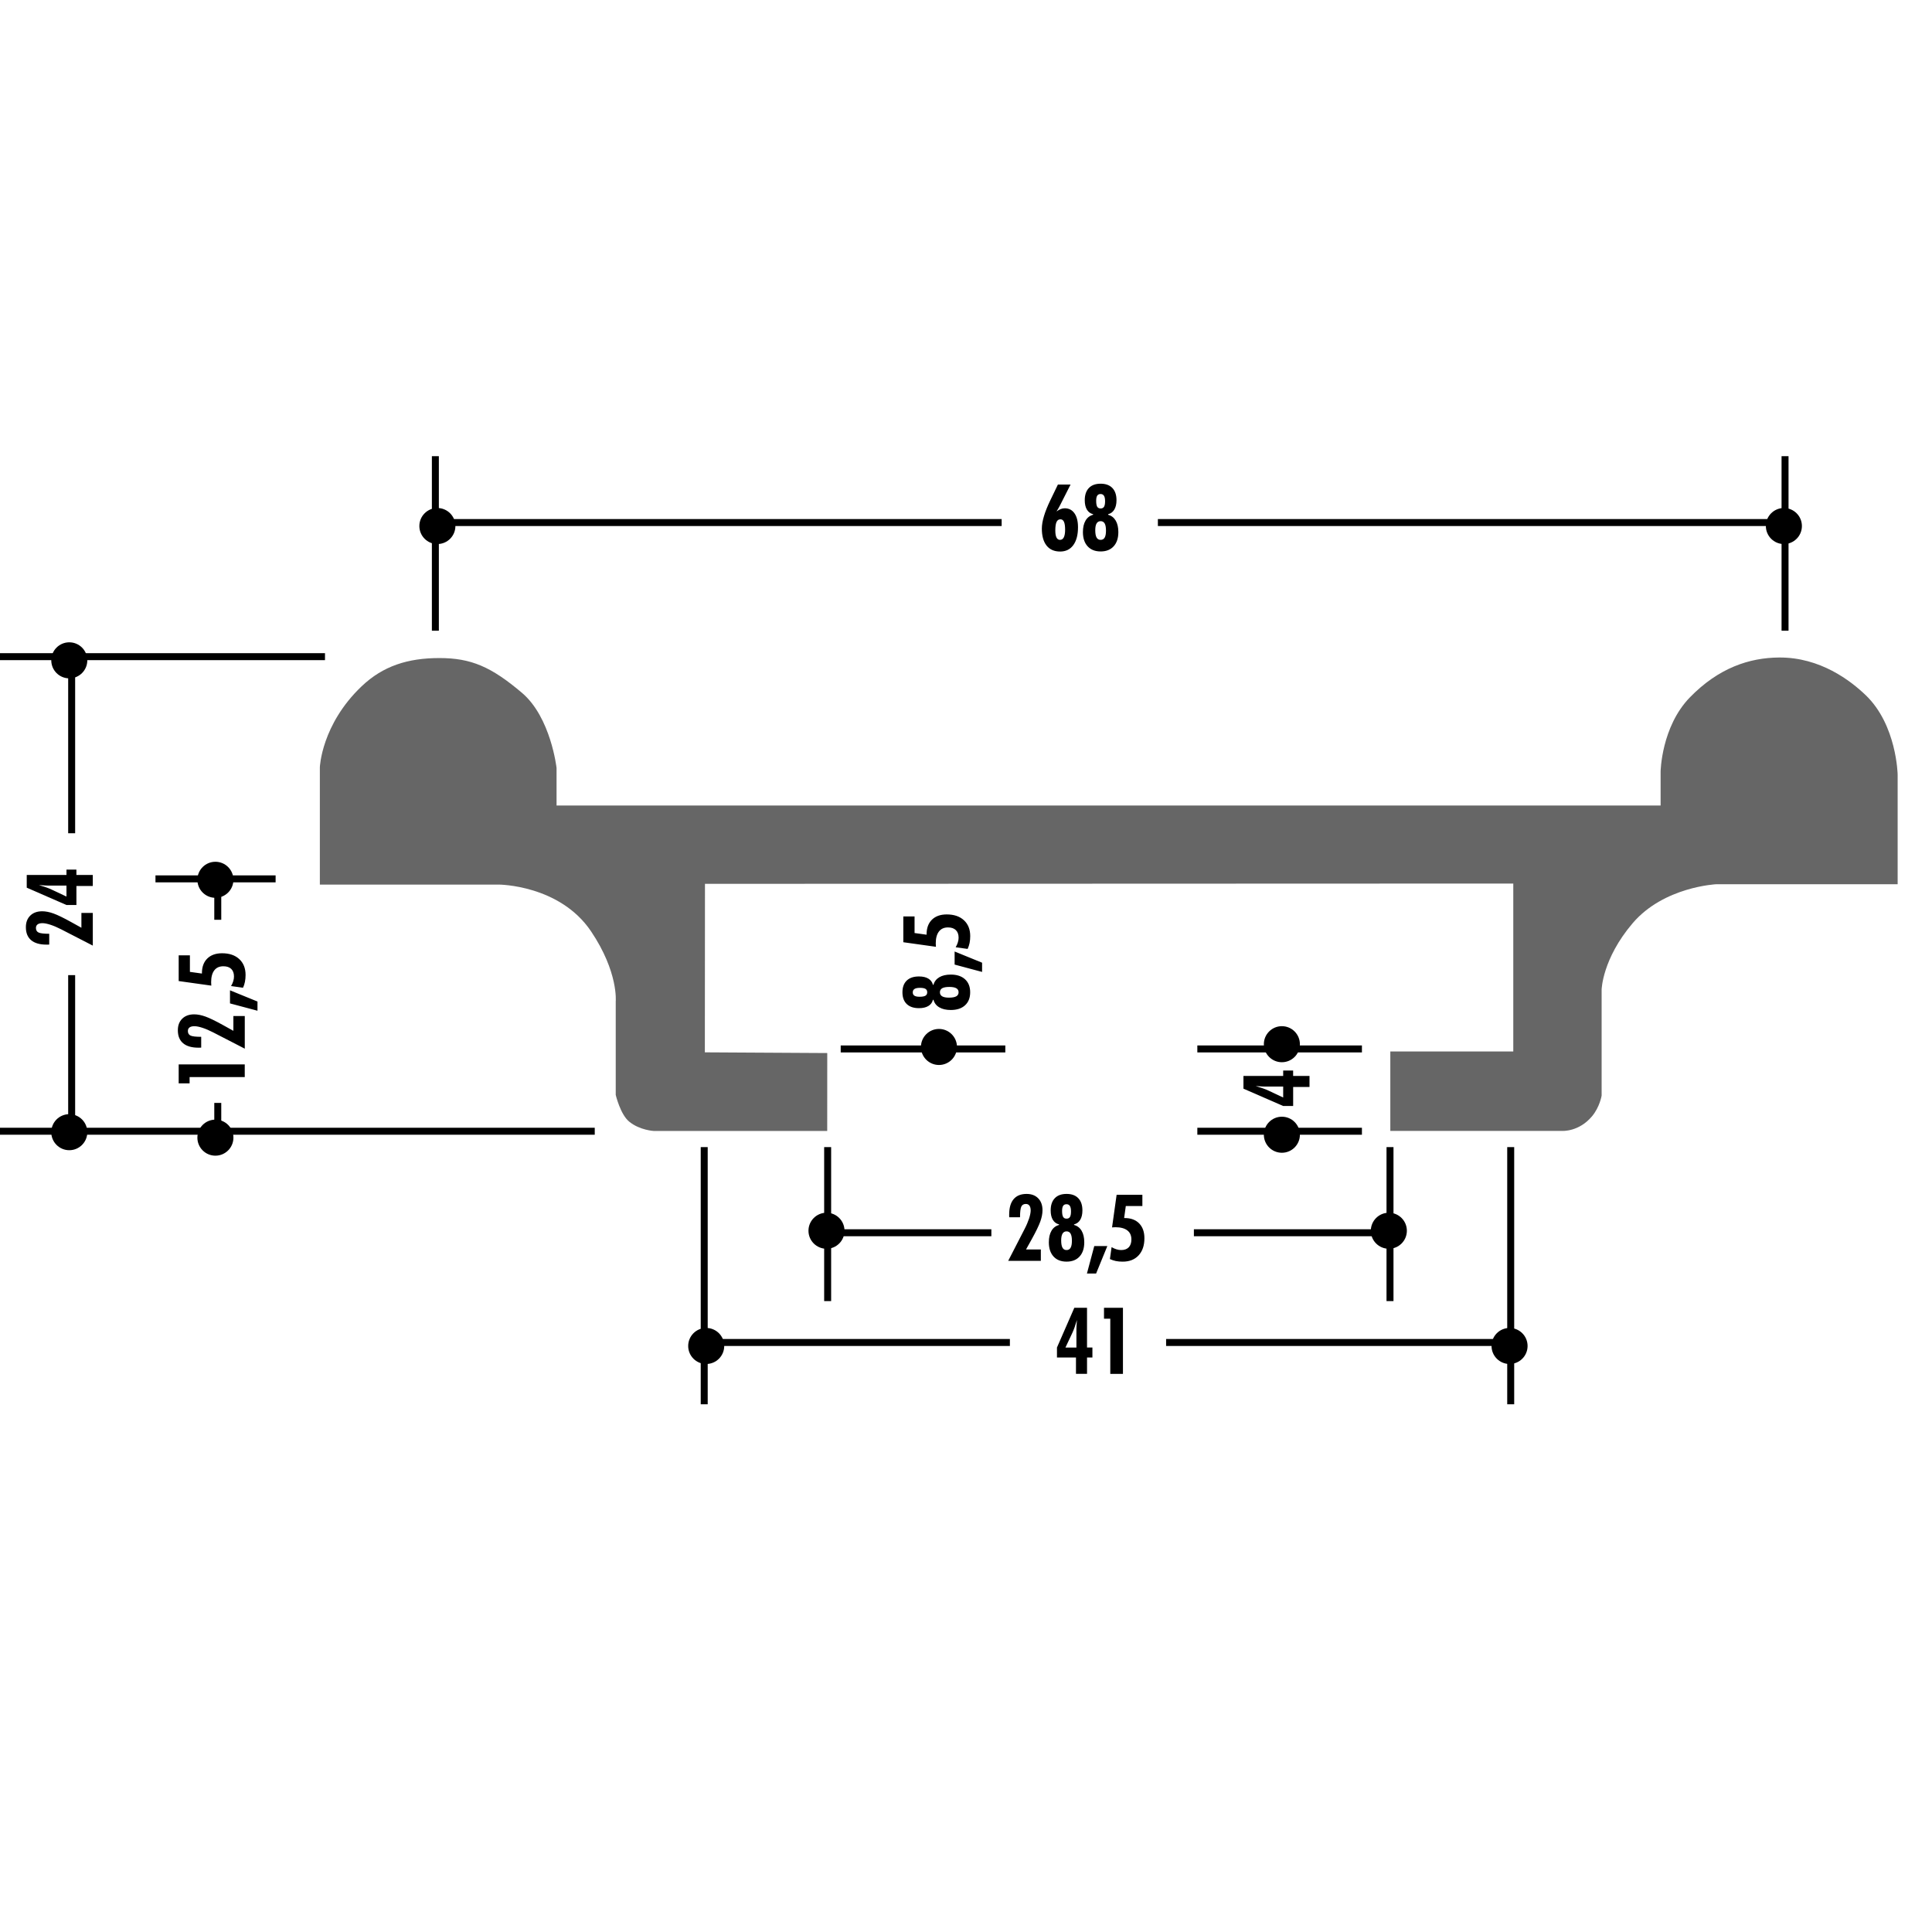 <!DOCTYPE svg PUBLIC "-//W3C//DTD SVG 1.1//EN" "http://www.w3.org/Graphics/SVG/1.1/DTD/svg11.dtd"><svg xmlns="http://www.w3.org/2000/svg" width="220" height="220" viewBox="0 0 220 220"><path fill="none" d="M0 0h220v220H0z"/><path fill="none" d="M0 0h220v220H0z"/><path fill="none" d="M0 0h220v220H0z"/><path fill="none" d="M0 0h220v220H0z"/><path fill="none" d="M0 0h220v220H0z"/><path fill="none" d="M0 0h220v220H0z"/><path fill="none" d="M0 0h220v220H0z"/><path fill="none" d="M0 0h220v220H0z"/><path fill="none" d="M0 0h220v220H0z"/><path fill="none" d="M0 0h220v220H0z"/><path fill="none" d="M0 0h220v220H0z"/><path fill="none" d="M0 0h220v220H0z"/><path fill="none" d="M0 0h220v220H0z"/><path fill="none" d="M0 0h220v220H0z"/><path fill="none" d="M0 0h220v220H0z"/><path fill="none" d="M0 0h220v220H0z"/><path fill="none" d="M0 0h220v220H0z"/><path fill="none" d="M0 0h220v220H0z"/><path fill="none" d="M0 0h220v220H0z"/><path fill="none" d="M0 0h220v220H0z"/><path fill="none" d="M0 0h220v220H0z"/><path fill="none" d="M0 0h220v220H0z"/><path fill="none" d="M0 0h220v220H0z"/><path fill="none" d="M0 0h220v220H0z"/><path fill="none" stroke="#000" stroke-width=".794" d="M203.266 51.946V71.82M203.177 59.503H131.85M114.06 59.503H49.976"/><path d="M120.308 58.24c.17-.125.333-.216.485-.274.153-.058.304-.087.45-.087.472 0 .84.19 1.108.57.27.382.403.913.403 1.593 0 .873-.18 1.55-.538 2.036s-.857.726-1.496.726c-.67 0-1.187-.226-1.545-.678-.358-.452-.538-1.097-.538-1.936 0-.817.323-1.898.973-3.24l.082-.17.773-1.604h1.442l-1.2 2.366c-.075.144-.145.274-.213.392-.065.116-.13.217-.186.303zm.4 3.236c.19 0 .333-.1.432-.294.097-.196.146-.485.146-.866 0-.405-.044-.703-.13-.894-.084-.19-.22-.286-.405-.286-.204 0-.35.102-.442.304s-.14.524-.14.963c0 .357.045.625.134.804.09.18.224.27.407.27zM124.476 58.615v-.062c-.31-.076-.545-.25-.708-.523-.164-.273-.245-.63-.245-1.07 0-.6.156-1.064.468-1.39.314-.327.762-.49 1.342-.49.577 0 1.022.164 1.335.49.312.326.47.79.47 1.39 0 .438-.084.793-.25 1.068-.163.274-.4.45-.703.525v.062c.372.103.66.325.863.665.2.34.3.776.3 1.31 0 .69-.178 1.23-.535 1.62-.358.39-.852.584-1.48.584-.63 0-1.125-.194-1.483-.585-.358-.39-.537-.93-.537-1.62 0-.534.1-.97.3-1.31.197-.34.486-.562.863-.665zm.855.732c-.206 0-.358.085-.46.257-.103.172-.152.43-.152.773 0 .375.05.65.15.83.1.18.254.268.463.268.206 0 .36-.087.46-.26.1-.174.148-.44.148-.802 0-.36-.05-.628-.148-.804-.1-.175-.254-.263-.46-.263zm-.01-3.092c-.17 0-.297.062-.378.186-.08.125-.12.32-.12.584 0 .316.04.54.116.675.08.133.21.2.393.2.176 0 .304-.065.386-.194.08-.13.12-.34.12-.63 0-.283-.042-.49-.126-.622-.085-.133-.214-.2-.39-.2z"/><circle cx="203.134" cy="59.9" r="2.052"/><circle cx="49.805" cy="59.9" r="2.052"/><circle cx="7.89" cy="75.193" r="2.052"/><circle cx="7.89" cy="128.924" r="2.052"/><path d="M10.567 107.677l-3.596-1.85c-.44-.227-.847-.4-1.222-.522-.374-.122-.682-.183-.92-.183s-.42.047-.547.14c-.127.095-.19.23-.19.405 0 .254.102.43.306.523.204.095.608.142 1.208.142v1.227c-.034.002-.072.005-.115.006-.044.002-.106.002-.19.002-.77 0-1.353-.167-1.754-.505-.4-.336-.6-.83-.6-1.48 0-.555.167-.997.502-1.323.334-.327.788-.49 1.358-.49.387 0 .816.084 1.285.252s1.142.495 2.018.98l1.16.643v-1.685h1.298v3.717zM10.567 100.89H8.702v2.165H7.57l-4.525-1.974v-1.446H7.57v-.613H8.7v.614h1.867v1.257zm-2.998 1.202v-1.252H5.44c-.065 0-.162-.003-.29-.01-.13-.006-.368-.022-.714-.046.292.086.56.172.806.257.246.087.456.17.63.253l1.697.8zM27.87 122.646h-6.28v.717h-1.243v-2.16h7.523v1.443zM27.87 119.412l-3.596-1.852c-.44-.227-.847-.4-1.22-.522-.376-.122-.683-.183-.924-.183-.237 0-.418.047-.546.14-.125.096-.19.23-.19.406 0 .255.103.43.307.524.206.095.608.14 1.21.14v1.228c-.035.004-.074.006-.117.008-.042.002-.106.002-.188.002-.77 0-1.354-.167-1.754-.505-.4-.335-.6-.828-.6-1.48 0-.555.168-.996.503-1.322.334-.327.79-.49 1.357-.49.39 0 .817.085 1.286.253s1.142.495 2.017.98l1.16.644v-1.686h1.298v3.716zM29.32 115.093l-3.13-.834v-1.49l3.13 1.277v1.046zM27.67 112.475l-1.36-.19c.11-.186.192-.37.25-.555.055-.186.084-.363.084-.532 0-.375-.105-.663-.314-.867-.21-.2-.508-.3-.897-.3-.45 0-.794.154-1.033.467-.24.314-.358.765-.358 1.356 0 .064.004.166.015.303 0 .03.002.057.006.078l-3.716-.52v-2.932h1.277v1.886l1.37.19v-.053c0-.707.205-1.26.612-1.66.407-.397.97-.597 1.687-.597.82 0 1.472.22 1.95.663.48.443.72 1.045.72 1.808 0 .284-.025.546-.073.783-.045.236-.12.463-.22.675zM149.118 123.777h-1.865v2.164h-1.134l-4.525-1.973v-1.448h4.524v-.614h1.133v.613h1.865v1.257zm-3 1.2v-1.25h-2.128c-.064 0-.162-.005-.292-.01-.127-.01-.366-.024-.712-.05.292.088.56.175.805.26.247.086.458.17.632.252l1.697.798zM106.297 113.848h-.062c-.076.308-.25.545-.523.707-.273.164-.63.246-1.07.246-.6 0-1.064-.156-1.39-.47-.327-.312-.49-.76-.49-1.338 0-.577.163-1.022.49-1.336.326-.312.79-.467 1.39-.467.437 0 .793.08 1.067.245.274.166.45.4.525.706h.062c.103-.373.325-.66.665-.862.34-.2.777-.302 1.31-.302.69 0 1.23.18 1.62.536.39.357.584.852.584 1.48 0 .63-.194 1.125-.584 1.482-.39.357-.93.535-1.62.535-.533 0-.97-.1-1.31-.3-.34-.196-.562-.484-.665-.862zm-2.36-.846c0 .172.063.297.187.378.124.08.317.122.583.122.315 0 .54-.04.674-.12.135-.08.202-.208.202-.39 0-.176-.064-.304-.193-.385s-.34-.12-.632-.12c-.282 0-.49.04-.62.126-.134.084-.2.213-.2.39zm3.092-.01c0 .205.085.36.256.46.172.102.43.152.773.152.374 0 .65-.05.83-.15.177-.1.267-.254.267-.462 0-.207-.087-.36-.26-.46-.174-.1-.44-.148-.802-.148-.36 0-.628.05-.804.148-.173.1-.26.253-.26.46zM111.832 110.674l-3.128-.835v-1.49l3.128 1.276v1.048zM110.183 108.055l-1.36-.19c.11-.186.194-.37.25-.557.057-.186.085-.363.085-.53 0-.375-.105-.664-.314-.866-.21-.203-.51-.305-.897-.305-.45 0-.793.156-1.032.47-.24.312-.36.763-.36 1.354 0 .066.006.167.016.305 0 .03.003.056.006.077l-3.715-.52v-2.934h1.28v1.887l1.37.19v-.052c0-.707.203-1.26.61-1.66.407-.397.97-.597 1.688-.597.822 0 1.472.22 1.952.662.48.442.718 1.043.718 1.806 0 .285-.023.546-.072.783-.05.24-.123.465-.223.678z"/><path fill="none" stroke="#000" stroke-width=".794" d="M8.16 111.04v18.454M8.16 75.062v19.822"/><circle cx="24.528" cy="100.183" r="2.052"/><path fill="none" stroke="#000" stroke-width=".794" d="M24.798 100.052v4.685"/><circle cx="24.528" cy="129.547" r="2.052"/><path fill="none" stroke="#000" stroke-width=".794" d="M24.798 125.59v4.686M67.725 128.816H0"/><path fill="#666" d="M94.2 119.912l-13.937-.08.013-19.188 92.044-.033v19.12h-14.002v9.047h19.57s1.9.13 3.402-1.67c.877-1.047 1.09-2.348 1.09-2.348v-12.074s.075-3.496 3.522-7.547c3.564-4.19 9.56-4.452 9.56-4.452h20.626V88.203s-.1-5.66-3.64-9.046c-1.714-1.64-5.166-4.318-9.86-4.286-3.385.024-6.874 1.176-10.146 4.528-3.27 3.355-3.346 8.468-3.346 8.468v3.86H63.376v-4.278s-.643-5.76-3.94-8.556c-3.505-2.97-5.797-3.96-9.4-3.96-3.608 0-6.43.91-8.85 3.21-4.59 4.366-4.764 9.223-4.764 9.223v13.362h20.36s6.955.013 10.532 5.34c3.117 4.642 2.8 7.96 2.8 7.96v10.65s.52 2.223 1.54 3.05c1.22.99 2.82 1.058 2.82 1.058h19.722l.004-8.873z"/><path fill="none" stroke="#000" stroke-width=".794" d="M49.576 51.946V71.82M172.027 130.623v29.285M171.937 152.87h-39.15M114.997 152.87h-34.41"/><path d="M122.523 156.444v-1.865h-2.165v-1.134l1.976-4.524h1.447v4.524h.614v1.133h-.613v1.864h-1.257zm-1.2-2.998h1.25v-2.128c0-.066.006-.163.012-.293.008-.127.023-.366.047-.712-.086.292-.173.56-.258.805-.086.248-.17.46-.253.633l-.797 1.696zM126.43 156.444v-6.28h-.716v-1.242h2.158v7.522h-1.443z"/><path fill="none" stroke="#000" stroke-width=".794" d="M158.21 140.375H135.95M112.888 140.375h-19.03"/><path d="M114.808 143.57l1.85-3.595c.23-.44.4-.846.525-1.22.12-.376.182-.683.182-.924 0-.235-.048-.418-.142-.545-.095-.126-.23-.19-.406-.19-.253 0-.428.102-.52.307-.096.204-.144.606-.144 1.21h-1.226l-.01-.117v-.188c0-.77.166-1.354.505-1.756.335-.398.828-.598 1.477-.598.557 0 .997.166 1.325.502.325.334.487.787.487 1.357 0 .39-.083.818-.25 1.286-.17.47-.495 1.143-.98 2.02l-.645 1.157h1.686v1.298h-3.715zM120.596 139.486v-.062c-.31-.076-.546-.25-.71-.523-.162-.27-.244-.628-.244-1.068 0-.6.156-1.064.47-1.39.31-.328.76-.49 1.34-.49.577 0 1.022.162 1.334.49.313.325.47.79.47 1.39 0 .437-.083.793-.248 1.067-.164.272-.398.448-.706.524v.062c.375.104.664.324.863.664.2.34.302.777.302 1.31 0 .69-.178 1.23-.536 1.622-.356.39-.85.582-1.478.582-.633 0-1.128-.193-1.484-.582-.358-.392-.536-.933-.536-1.622 0-.532.1-.97.3-1.31.196-.34.485-.56.864-.664zm.855.732c-.206 0-.36.087-.46.26-.102.17-.153.427-.153.77 0 .376.05.652.15.83.1.18.253.268.464.268.207 0 .36-.087.458-.26.102-.173.15-.44.15-.802 0-.36-.05-.63-.15-.804-.098-.175-.25-.262-.457-.262zm-.01-3.09c-.173 0-.3.06-.38.185-.08.123-.12.317-.12.582 0 .316.04.54.12.675.077.135.207.2.39.2.176 0 .305-.063.385-.19.08-.132.12-.342.12-.633 0-.28-.042-.49-.125-.622-.084-.133-.214-.198-.39-.198zM123.77 145.02l.836-3.13h1.488l-1.28 3.13h-1.044zM126.388 143.372l.19-1.36c.186.11.37.193.557.25.186.058.362.084.53.084.374 0 .662-.104.867-.313.2-.21.302-.51.302-.897 0-.448-.156-.795-.467-1.03-.313-.24-.766-.36-1.356-.36-.062 0-.167.005-.303.015-.03 0-.058.003-.077.007l.52-3.715h2.933v1.277h-1.887l-.19 1.37h.053c.706 0 1.26.203 1.658.61.398.407.598.97.598 1.687 0 .823-.22 1.473-.66 1.953-.444.478-1.047.716-1.81.716-.284 0-.546-.02-.783-.07-.238-.05-.462-.125-.675-.224z"/><circle cx="171.896" cy="153.268" r="2.052"/><circle cx="158.15" cy="140.147" r="2.052"/><circle cx="145.969" cy="129.214" r="2.052"/><circle cx="106.921" cy="119.219" r="2.052"/><circle cx="145.969" cy="118.905" r="2.052"/><circle cx="94.114" cy="140.147" r="2.052"/><circle cx="80.417" cy="153.268" r="2.052"/><path fill="none" stroke="#000" stroke-width=".794" d="M80.19 130.623v29.285M158.282 130.623v17.535M94.246 130.623v17.535M37.007 74.775H0M31.384 100.078h-13.68M155.085 128.817h-18.742M114.477 119.445H95.733M155.085 119.444h-18.742"/></svg>